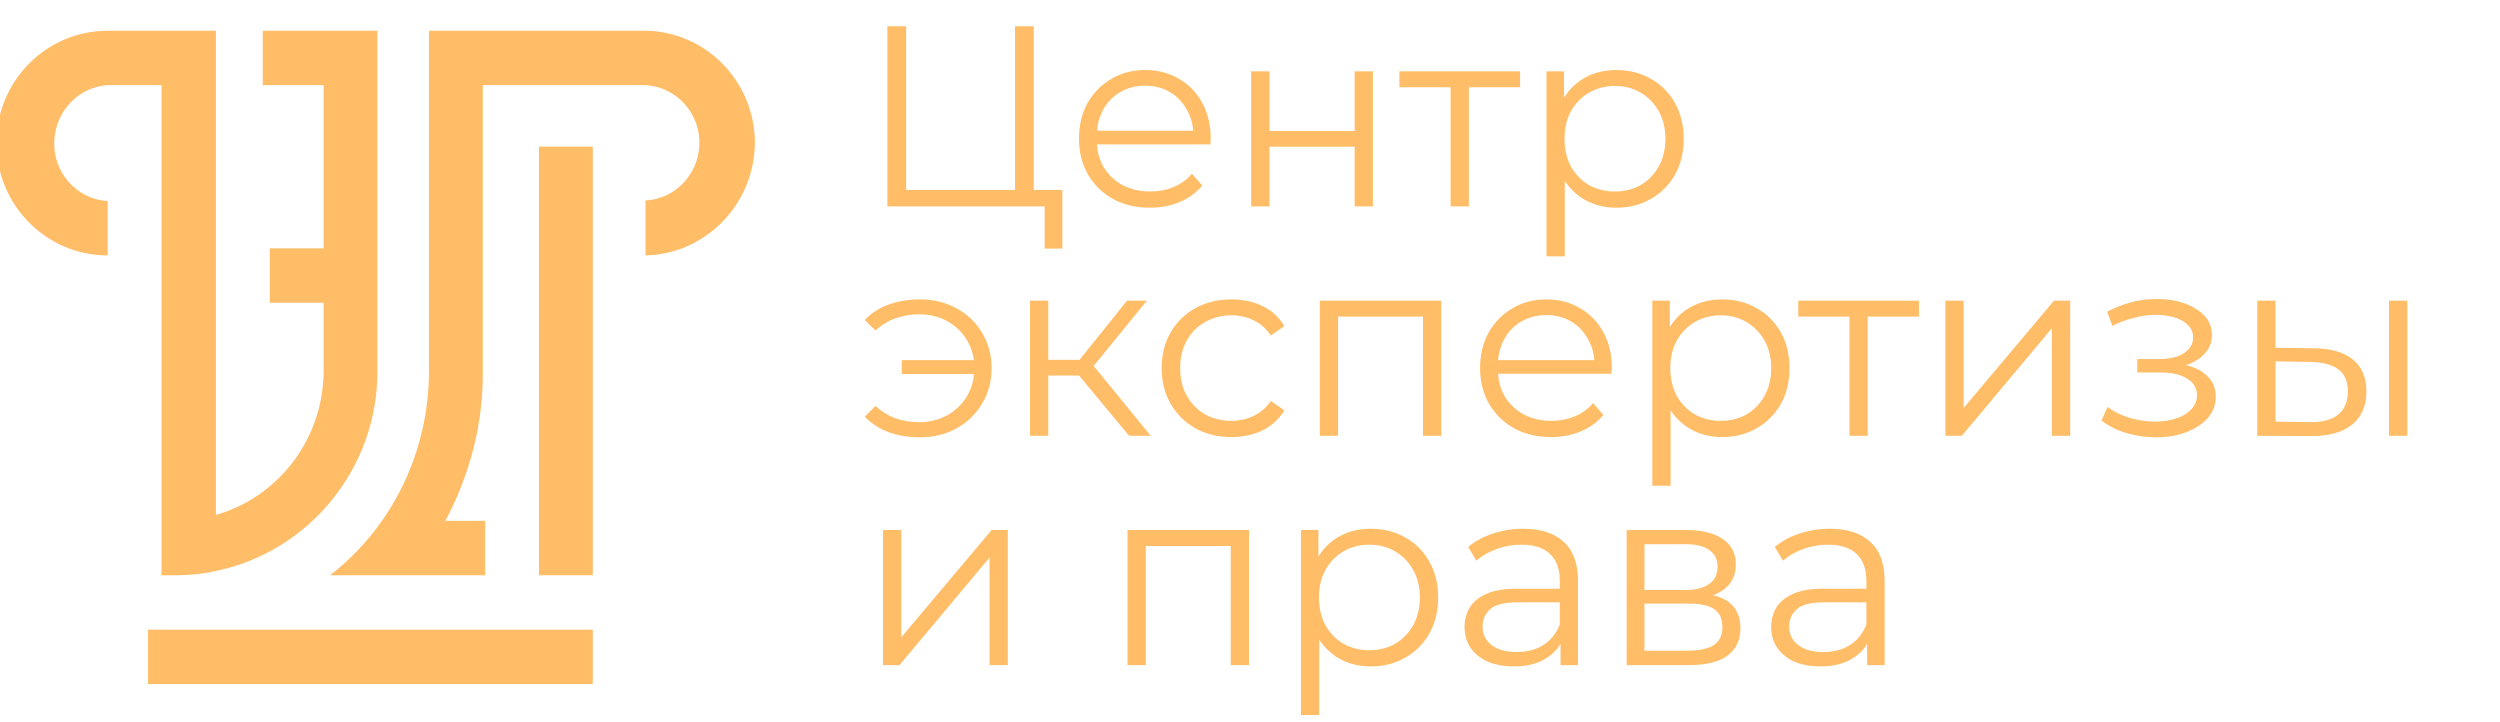 <?xml version="1.0" encoding="UTF-8"?> <svg xmlns="http://www.w3.org/2000/svg" width="218" height="63" viewBox="0 0 218 63" fill="none"> <g clip-path="url(#clip0_458_209)"> <path fill-rule="evenodd" clip-rule="evenodd" d="M9.389 7.424H14.084V50.163H15.257C16.431 50.163 17.605 50.06 18.778 49.802C26.994 48.101 32.913 40.831 32.913 32.377V2.681H22.912V7.424H28.219V21.653H23.524V26.396H28.219V32.325C28.219 38.151 24.392 43.306 18.829 44.904V2.681H9.389C4.031 2.681 -0.307 7.063 -0.307 12.476C-0.307 17.89 4.031 22.272 9.389 22.272V17.529C6.633 17.374 4.541 14.951 4.745 12.167C4.898 9.641 6.888 7.579 9.389 7.424ZM42.303 45.42H38.833C40.976 41.399 42.15 36.913 42.099 32.377V7.424H56.285C59.04 7.579 61.133 9.95 60.98 12.734C60.826 15.312 58.785 17.374 56.285 17.477V22.272C61.541 22.169 65.776 17.787 65.827 12.476C65.827 7.166 61.643 2.836 56.438 2.681H37.404V32.377C37.404 39.336 34.24 45.935 28.78 50.163H42.303V45.42ZM46.998 12.786V50.163H51.692V12.786H46.998ZM51.692 54.906H12.91V59.649H51.692V54.906Z" fill="#FFBD67"></path> </g> <path d="M77.379 18V2.291H79.017V16.564H88.51V2.291H90.148V18H77.379ZM91.091 21.68V17.551L91.517 18H88.51V16.564H92.639V21.68H91.091ZM100.281 18.112C99.054 18.112 97.977 17.858 97.049 17.349C96.121 16.826 95.396 16.115 94.872 15.217C94.349 14.305 94.087 13.265 94.087 12.098C94.087 10.931 94.334 9.898 94.827 9.001C95.336 8.103 96.024 7.4 96.892 6.891C97.775 6.368 98.762 6.106 99.854 6.106C100.961 6.106 101.941 6.36 102.794 6.869C103.662 7.362 104.343 8.066 104.836 8.978C105.33 9.876 105.577 10.916 105.577 12.098C105.577 12.173 105.569 12.255 105.555 12.345C105.555 12.419 105.555 12.502 105.555 12.591H95.299V11.402H104.702L104.073 11.873C104.073 11.021 103.886 10.265 103.512 9.607C103.153 8.933 102.66 8.41 102.031 8.036C101.403 7.662 100.677 7.475 99.854 7.475C99.046 7.475 98.321 7.662 97.677 8.036C97.034 8.41 96.533 8.933 96.174 9.607C95.815 10.28 95.635 11.05 95.635 11.918V12.165C95.635 13.063 95.83 13.856 96.219 14.544C96.623 15.217 97.176 15.748 97.879 16.137C98.597 16.511 99.413 16.698 100.326 16.698C101.044 16.698 101.709 16.571 102.323 16.317C102.951 16.062 103.49 15.674 103.939 15.15L104.836 16.182C104.313 16.811 103.654 17.289 102.861 17.619C102.083 17.948 101.223 18.112 100.281 18.112ZM109.104 18V6.218H110.697V11.425H118.126V6.218H119.719V18H118.126V12.793H110.697V18H109.104ZM126.492 18V7.183L126.896 7.609H122.026V6.218H132.552V7.609H127.682L128.086 7.183V18H126.492ZM140.937 18.112C139.92 18.112 139 17.88 138.177 17.416C137.354 16.938 136.696 16.257 136.202 15.374C135.723 14.477 135.484 13.384 135.484 12.098C135.484 10.811 135.723 9.726 136.202 8.844C136.681 7.946 137.331 7.265 138.154 6.801C138.977 6.338 139.905 6.106 140.937 6.106C142.059 6.106 143.062 6.36 143.944 6.869C144.842 7.362 145.545 8.066 146.054 8.978C146.563 9.876 146.817 10.916 146.817 12.098C146.817 13.295 146.563 14.342 146.054 15.24C145.545 16.137 144.842 16.84 143.944 17.349C143.062 17.858 142.059 18.112 140.937 18.112ZM134.855 22.354V6.218H136.381V9.764L136.224 12.12L136.449 14.499V22.354H134.855ZM140.825 16.698C141.663 16.698 142.411 16.511 143.069 16.137C143.727 15.748 144.251 15.21 144.64 14.521C145.029 13.818 145.224 13.01 145.224 12.098C145.224 11.185 145.029 10.385 144.64 9.696C144.251 9.008 143.727 8.47 143.069 8.081C142.411 7.692 141.663 7.497 140.825 7.497C139.987 7.497 139.232 7.692 138.558 8.081C137.9 8.47 137.376 9.008 136.987 9.696C136.613 10.385 136.426 11.185 136.426 12.098C136.426 13.01 136.613 13.818 136.987 14.521C137.376 15.21 137.9 15.748 138.558 16.137C139.232 16.511 139.987 16.698 140.825 16.698ZM78.635 32.614V31.402H85.48V32.614H78.635ZM80.206 26.106C81.403 26.106 82.473 26.368 83.415 26.891C84.358 27.4 85.099 28.111 85.637 29.023C86.191 29.921 86.468 30.946 86.468 32.098C86.468 33.25 86.191 34.282 85.637 35.195C85.099 36.107 84.358 36.825 83.415 37.349C82.473 37.873 81.403 38.135 80.206 38.135C79.234 38.135 78.329 37.985 77.491 37.686C76.668 37.372 75.972 36.923 75.404 36.339L76.346 35.397C76.855 35.876 77.431 36.235 78.074 36.474C78.718 36.698 79.406 36.811 80.139 36.811C81.067 36.811 81.889 36.609 82.608 36.205C83.341 35.786 83.917 35.225 84.336 34.522C84.755 33.803 84.964 32.995 84.964 32.098C84.964 31.2 84.755 30.4 84.336 29.697C83.917 28.978 83.341 28.417 82.608 28.013C81.889 27.609 81.067 27.407 80.139 27.407C79.406 27.407 78.718 27.527 78.074 27.767C77.431 27.991 76.855 28.343 76.346 28.821L75.404 27.901C75.972 27.303 76.668 26.854 77.491 26.555C78.329 26.255 79.234 26.106 80.206 26.106ZM98.458 38L93.611 32.165L94.935 31.38L100.343 38H98.458ZM89.818 38V26.218H91.411V38H89.818ZM90.918 32.749V31.38H94.71V32.749H90.918ZM95.069 32.277L93.588 32.053L98.279 26.218H100.007L95.069 32.277ZM107.379 38.112C106.212 38.112 105.165 37.858 104.237 37.349C103.324 36.825 102.606 36.115 102.082 35.217C101.559 34.305 101.297 33.265 101.297 32.098C101.297 30.916 101.559 29.876 102.082 28.978C102.606 28.081 103.324 27.378 104.237 26.869C105.165 26.36 106.212 26.106 107.379 26.106C108.381 26.106 109.286 26.3 110.094 26.689C110.902 27.078 111.538 27.662 112.002 28.44L110.812 29.248C110.408 28.649 109.907 28.208 109.309 27.924C108.71 27.639 108.06 27.497 107.356 27.497C106.519 27.497 105.763 27.692 105.09 28.081C104.416 28.455 103.885 28.986 103.496 29.674C103.107 30.362 102.913 31.17 102.913 32.098C102.913 33.025 103.107 33.833 103.496 34.522C103.885 35.21 104.416 35.748 105.09 36.137C105.763 36.511 106.519 36.698 107.356 36.698C108.06 36.698 108.71 36.556 109.309 36.272C109.907 35.988 110.408 35.554 110.812 34.97L112.002 35.778C111.538 36.541 110.902 37.125 110.094 37.529C109.286 37.918 108.381 38.112 107.379 38.112ZM115.087 38V26.218H125.68V38H124.086V27.183L124.49 27.609H116.277L116.68 27.183V38H115.087ZM135.259 38.112C134.032 38.112 132.955 37.858 132.027 37.349C131.099 36.825 130.374 36.115 129.85 35.217C129.326 34.305 129.065 33.265 129.065 32.098C129.065 30.931 129.311 29.898 129.805 29.001C130.314 28.103 131.002 27.4 131.87 26.891C132.753 26.368 133.74 26.106 134.832 26.106C135.939 26.106 136.919 26.36 137.772 26.869C138.64 27.363 139.321 28.066 139.814 28.978C140.308 29.876 140.555 30.916 140.555 32.098C140.555 32.173 140.547 32.255 140.532 32.345C140.532 32.419 140.532 32.502 140.532 32.592H130.276V31.402H139.68L139.051 31.873C139.051 31.02 138.864 30.265 138.49 29.607C138.131 28.933 137.637 28.41 137.009 28.036C136.381 27.662 135.655 27.475 134.832 27.475C134.024 27.475 133.299 27.662 132.655 28.036C132.012 28.41 131.511 28.933 131.152 29.607C130.793 30.28 130.613 31.05 130.613 31.918V32.165C130.613 33.063 130.808 33.856 131.197 34.544C131.601 35.217 132.154 35.748 132.857 36.137C133.575 36.511 134.391 36.698 135.303 36.698C136.022 36.698 136.687 36.571 137.301 36.317C137.929 36.062 138.468 35.673 138.917 35.15L139.814 36.182C139.291 36.811 138.632 37.289 137.839 37.618C137.061 37.948 136.201 38.112 135.259 38.112ZM150.164 38.112C149.146 38.112 148.226 37.88 147.403 37.416C146.58 36.938 145.922 36.257 145.428 35.374C144.95 34.477 144.71 33.384 144.71 32.098C144.71 30.811 144.95 29.726 145.428 28.844C145.907 27.946 146.558 27.265 147.381 26.802C148.204 26.338 149.131 26.106 150.164 26.106C151.286 26.106 152.288 26.36 153.171 26.869C154.069 27.363 154.772 28.066 155.28 28.978C155.789 29.876 156.044 30.916 156.044 32.098C156.044 33.295 155.789 34.342 155.28 35.24C154.772 36.137 154.069 36.84 153.171 37.349C152.288 37.858 151.286 38.112 150.164 38.112ZM144.082 42.354V26.218H145.608V29.764L145.451 32.12L145.675 34.499V42.354H144.082ZM150.052 36.698C150.889 36.698 151.637 36.511 152.296 36.137C152.954 35.748 153.478 35.21 153.867 34.522C154.256 33.818 154.45 33.01 154.45 32.098C154.45 31.185 154.256 30.385 153.867 29.697C153.478 29.008 152.954 28.47 152.296 28.081C151.637 27.692 150.889 27.497 150.052 27.497C149.214 27.497 148.458 27.692 147.785 28.081C147.127 28.47 146.603 29.008 146.214 29.697C145.84 30.385 145.653 31.185 145.653 32.098C145.653 33.01 145.84 33.818 146.214 34.522C146.603 35.21 147.127 35.748 147.785 36.137C148.458 36.511 149.214 36.698 150.052 36.698ZM161.273 38V27.183L161.677 27.609H156.807V26.218H167.332V27.609H162.462L162.866 27.183V38H161.273ZM169.636 38V26.218H171.229V35.576L179.107 26.218H180.52V38H178.927V28.619L171.072 38H169.636ZM188.01 38.135C187.157 38.135 186.312 38.015 185.474 37.776C184.636 37.536 183.896 37.17 183.252 36.676L183.768 35.486C184.337 35.905 184.995 36.227 185.743 36.452C186.491 36.661 187.232 36.766 187.965 36.766C188.698 36.751 189.334 36.646 189.873 36.452C190.411 36.257 190.83 35.988 191.129 35.644C191.429 35.3 191.578 34.91 191.578 34.477C191.578 33.848 191.294 33.362 190.725 33.018C190.157 32.659 189.379 32.479 188.392 32.479H186.372V31.312H188.279C188.863 31.312 189.379 31.238 189.828 31.088C190.277 30.938 190.621 30.721 190.86 30.437C191.114 30.153 191.242 29.816 191.242 29.427C191.242 29.008 191.092 28.649 190.793 28.35C190.509 28.051 190.112 27.826 189.603 27.677C189.095 27.527 188.519 27.452 187.875 27.452C187.292 27.467 186.686 27.557 186.058 27.722C185.429 27.871 184.808 28.103 184.195 28.417L183.746 27.183C184.434 26.824 185.115 26.555 185.788 26.375C186.476 26.181 187.165 26.083 187.853 26.083C188.795 26.053 189.641 26.166 190.389 26.42C191.152 26.674 191.758 27.041 192.207 27.52C192.655 27.983 192.88 28.544 192.88 29.203C192.88 29.786 192.7 30.295 192.341 30.729C191.982 31.163 191.503 31.499 190.905 31.739C190.307 31.978 189.626 32.098 188.863 32.098L188.93 31.671C190.277 31.671 191.324 31.933 192.072 32.457C192.835 32.98 193.217 33.691 193.217 34.589C193.217 35.292 192.985 35.913 192.521 36.452C192.057 36.975 191.429 37.387 190.636 37.686C189.858 37.985 188.982 38.135 188.01 38.135ZM208.324 38V26.218H209.917V38H208.324ZM201.793 30.37C203.275 30.385 204.404 30.714 205.182 31.357C205.96 32.001 206.349 32.928 206.349 34.14C206.349 35.397 205.93 36.362 205.092 37.035C204.255 37.708 203.058 38.037 201.502 38.022L196.834 38V26.218H198.427V30.325L201.793 30.37ZM201.389 36.811C202.497 36.825 203.327 36.609 203.881 36.16C204.449 35.696 204.733 35.023 204.733 34.14C204.733 33.257 204.457 32.614 203.903 32.21C203.349 31.791 202.512 31.574 201.389 31.559L198.427 31.514V36.766L201.389 36.811ZM76.997 58V46.218H78.591V55.576L86.468 46.218H87.882V58H86.288V48.619L78.433 58H76.997ZM98.321 58V46.218H108.914V58H107.321V47.183L107.725 47.609H99.511L99.915 47.183V58H98.321ZM119.525 58.112C118.508 58.112 117.588 57.88 116.765 57.416C115.942 56.938 115.284 56.257 114.79 55.374C114.311 54.477 114.072 53.384 114.072 52.098C114.072 50.811 114.311 49.726 114.79 48.844C115.269 47.946 115.919 47.265 116.742 46.801C117.565 46.338 118.493 46.106 119.525 46.106C120.647 46.106 121.65 46.36 122.532 46.869C123.43 47.362 124.133 48.066 124.642 48.978C125.151 49.876 125.405 50.916 125.405 52.098C125.405 53.295 125.151 54.342 124.642 55.24C124.133 56.137 123.43 56.84 122.532 57.349C121.65 57.858 120.647 58.112 119.525 58.112ZM113.443 62.354V46.218H114.969V49.764L114.812 52.12L115.037 54.499V62.354H113.443ZM119.413 56.698C120.251 56.698 120.999 56.511 121.657 56.137C122.315 55.748 122.839 55.21 123.228 54.522C123.617 53.818 123.812 53.01 123.812 52.098C123.812 51.185 123.617 50.385 123.228 49.697C122.839 49.008 122.315 48.47 121.657 48.081C120.999 47.692 120.251 47.497 119.413 47.497C118.575 47.497 117.82 47.692 117.146 48.081C116.488 48.47 115.964 49.008 115.575 49.697C115.201 50.385 115.014 51.185 115.014 52.098C115.014 53.01 115.201 53.818 115.575 54.522C115.964 55.21 116.488 55.748 117.146 56.137C117.82 56.511 118.575 56.698 119.413 56.698ZM136.079 58V55.397L136.011 54.97V50.617C136.011 49.614 135.727 48.844 135.159 48.305C134.605 47.767 133.775 47.497 132.668 47.497C131.905 47.497 131.179 47.624 130.491 47.879C129.802 48.133 129.219 48.47 128.74 48.889L128.022 47.699C128.621 47.19 129.339 46.801 130.177 46.532C131.014 46.248 131.897 46.106 132.825 46.106C134.351 46.106 135.525 46.487 136.348 47.25C137.186 47.998 137.605 49.143 137.605 50.684V58H136.079ZM132.017 58.112C131.134 58.112 130.364 57.97 129.705 57.686C129.062 57.387 128.568 56.983 128.224 56.474C127.88 55.95 127.708 55.352 127.708 54.679C127.708 54.065 127.85 53.512 128.134 53.018C128.434 52.509 128.912 52.105 129.571 51.806C130.244 51.492 131.142 51.335 132.264 51.335H136.326V52.524H132.309C131.171 52.524 130.378 52.726 129.93 53.13C129.496 53.534 129.279 54.035 129.279 54.634C129.279 55.307 129.541 55.846 130.064 56.249C130.588 56.654 131.321 56.855 132.264 56.855C133.161 56.855 133.932 56.654 134.575 56.249C135.233 55.831 135.712 55.232 136.011 54.454L136.371 55.554C136.071 56.332 135.548 56.953 134.8 57.416C134.066 57.88 133.139 58.112 132.017 58.112ZM141.847 58V46.218H147.053C148.385 46.218 149.432 46.472 150.195 46.981C150.973 47.49 151.362 48.238 151.362 49.225C151.362 50.183 150.995 50.923 150.262 51.447C149.529 51.956 148.564 52.21 147.367 52.21L147.681 51.739C149.088 51.739 150.12 52.001 150.778 52.524C151.437 53.048 151.766 53.803 151.766 54.791C151.766 55.808 151.392 56.601 150.644 57.17C149.911 57.723 148.766 58 147.21 58H141.847ZM143.395 56.743H147.143C148.145 56.743 148.901 56.586 149.409 56.272C149.933 55.943 150.195 55.419 150.195 54.701C150.195 53.983 149.963 53.459 149.499 53.13C149.035 52.801 148.302 52.636 147.3 52.636H143.395V56.743ZM143.395 51.447H146.941C147.853 51.447 148.549 51.275 149.028 50.931C149.522 50.587 149.769 50.086 149.769 49.427C149.769 48.769 149.522 48.275 149.028 47.946C148.549 47.617 147.853 47.452 146.941 47.452H143.395V51.447ZM162.816 58V55.397L162.749 54.97V50.617C162.749 49.614 162.465 48.844 161.896 48.305C161.343 47.767 160.512 47.497 159.405 47.497C158.642 47.497 157.916 47.624 157.228 47.879C156.54 48.133 155.957 48.47 155.478 48.889L154.76 47.699C155.358 47.19 156.076 46.801 156.914 46.532C157.752 46.248 158.635 46.106 159.562 46.106C161.088 46.106 162.263 46.487 163.086 47.25C163.923 47.998 164.342 49.143 164.342 50.684V58H162.816ZM158.754 58.112C157.872 58.112 157.101 57.97 156.443 57.686C155.799 57.387 155.306 56.983 154.962 56.474C154.617 55.95 154.445 55.352 154.445 54.679C154.445 54.065 154.588 53.512 154.872 53.018C155.171 52.509 155.65 52.105 156.308 51.806C156.981 51.492 157.879 51.335 159.001 51.335H163.063V52.524H159.046C157.909 52.524 157.116 52.726 156.667 53.13C156.233 53.534 156.016 54.035 156.016 54.634C156.016 55.307 156.278 55.846 156.802 56.249C157.325 56.654 158.059 56.855 159.001 56.855C159.899 56.855 160.669 56.654 161.313 56.249C161.971 55.831 162.45 55.232 162.749 54.454L163.108 55.554C162.809 56.332 162.285 56.953 161.537 57.416C160.804 57.88 159.876 58.112 158.754 58.112Z" fill="#FFBD67"></path> <defs> <clipPath id="clip0_458_209"> <rect width="204.525" height="60.319" fill="white" transform="translate(0 2.681)"></rect> </clipPath> </defs> </svg> 